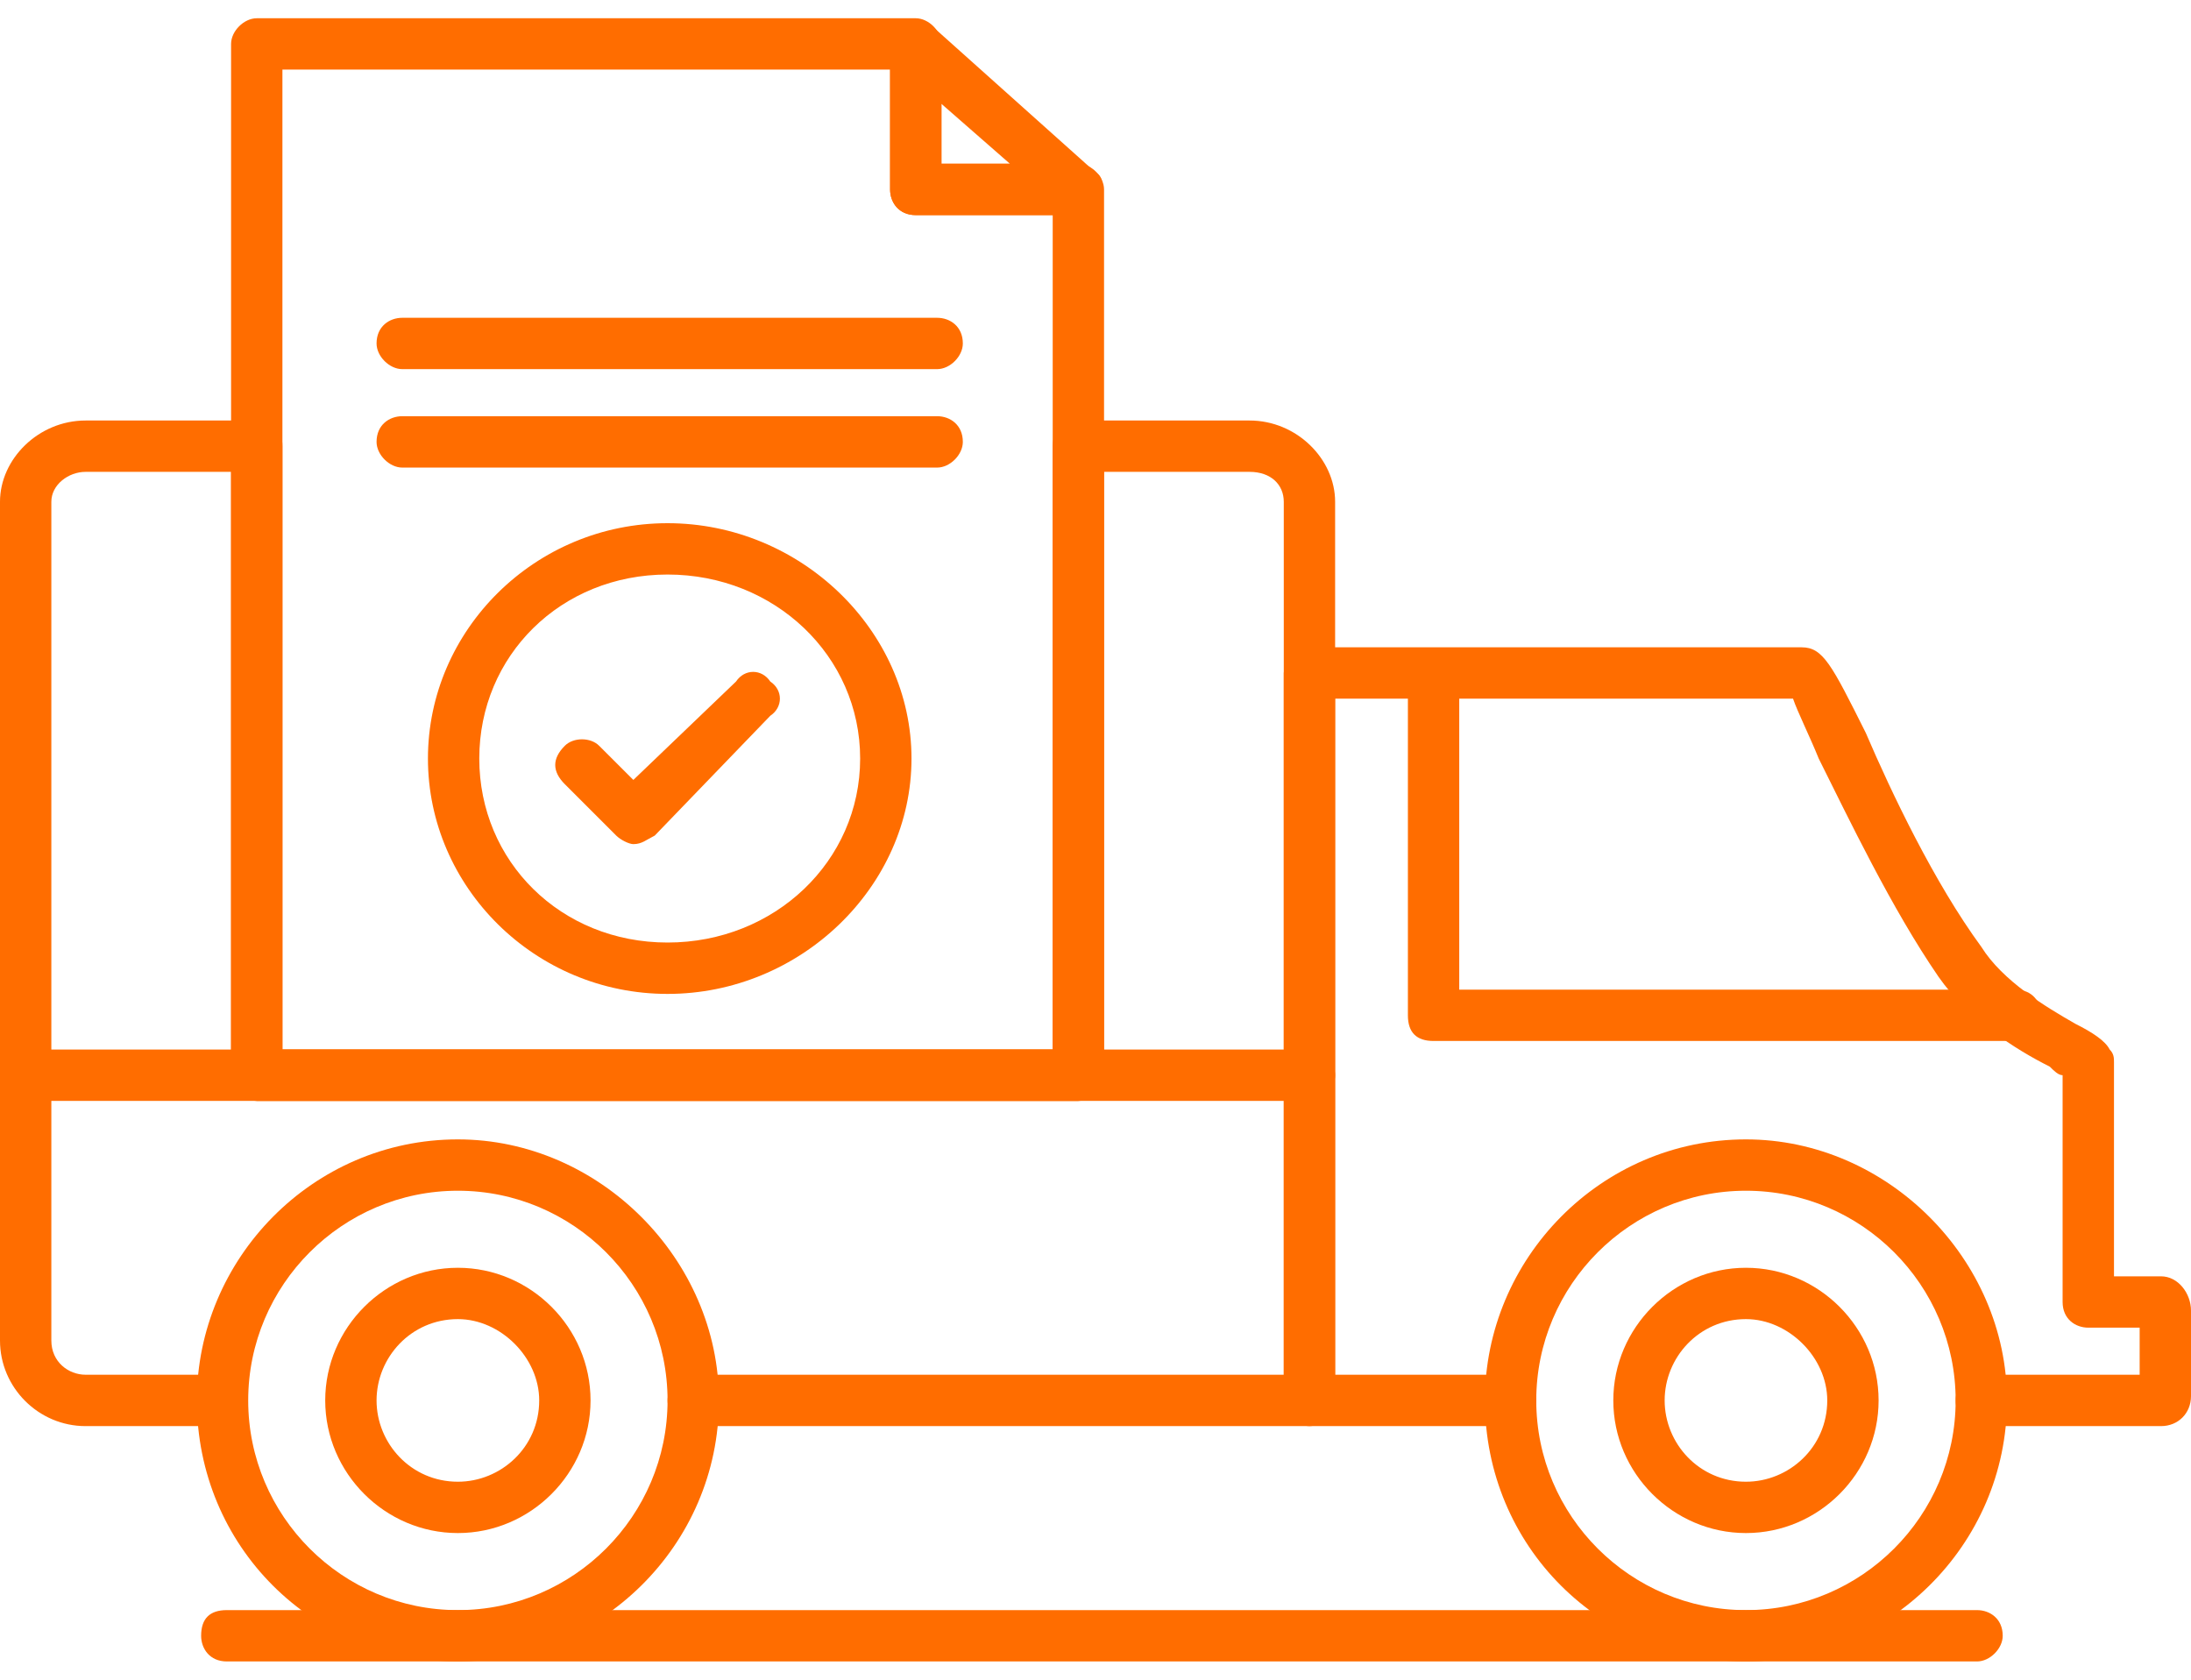 <?xml version="1.0" encoding="UTF-8"?> <svg xmlns="http://www.w3.org/2000/svg" width="60" height="46" viewBox="0 0 60 46" fill="none"><path fill-rule="evenodd" clip-rule="evenodd" d="M35.859 39.055H18.984C18.633 39.055 18.281 38.703 18.281 38.352C18.281 38 18.633 37.648 18.984 37.648H35.156V13.742C35.156 13.273 34.805 12.922 34.219 12.922H30.234V29.445C30.234 29.797 29.883 30.148 29.531 30.148H7.031C6.68 30.148 6.328 29.797 6.328 29.445V12.922H2.344C1.875 12.922 1.406 13.273 1.406 13.742V36.711C1.406 37.297 1.875 37.648 2.344 37.648H5.859C6.211 37.648 6.562 38 6.562 38.352C6.562 38.703 6.211 39.055 5.859 39.055H2.344C1.055 39.055 0 38 0 36.711V13.742C0 12.57 1.055 11.516 2.344 11.516H7.031C7.5 11.516 7.734 11.75 7.734 12.219V28.742H28.828V12.219C28.828 11.75 29.18 11.516 29.531 11.516H34.219C35.508 11.516 36.562 12.57 36.562 13.742V38.352C36.562 38.703 36.211 39.055 35.859 39.055Z" fill="#FF6D00"></path><path fill-rule="evenodd" clip-rule="evenodd" d="M59.18 39.055H54.258C53.789 39.055 53.555 38.703 53.555 38.352C53.555 38 53.789 37.648 54.258 37.648H58.594V36.359H57.188C56.836 36.359 56.484 36.125 56.484 35.656V29.445C56.367 29.445 56.25 29.328 56.133 29.211C55.195 28.742 53.906 27.922 53.086 26.75C51.797 24.875 50.625 22.414 49.805 20.773C49.57 20.188 49.219 19.484 49.102 19.133H36.562V37.648H41.367C41.719 37.648 42.07 38 42.07 38.352C42.07 38.703 41.719 39.055 41.367 39.055H35.859C35.508 39.055 35.156 38.703 35.156 38.352V18.43C35.156 18.312 35.273 18.078 35.391 17.961C35.508 17.844 35.625 17.727 35.859 17.727H49.336C49.922 17.727 50.156 18.195 51.094 20.07C51.797 21.711 52.969 24.172 54.258 25.93C54.844 26.867 56.016 27.57 56.836 28.039C57.305 28.273 57.656 28.508 57.773 28.742C57.891 28.859 57.891 28.977 57.891 29.094V34.953H59.18C59.648 34.953 60 35.422 60 35.891V38.234C60 38.703 59.648 39.055 59.18 39.055Z" fill="#FF6D00"></path><path fill-rule="evenodd" clip-rule="evenodd" d="M47.812 45.5C43.828 45.5 40.664 42.336 40.664 38.352C40.664 34.484 43.828 31.203 47.812 31.203C51.68 31.203 54.961 34.484 54.961 38.352C54.961 42.336 51.68 45.5 47.812 45.5ZM47.812 32.609C44.648 32.609 42.07 35.188 42.07 38.352C42.07 41.516 44.648 44.094 47.812 44.094C50.977 44.094 53.555 41.516 53.555 38.352C53.555 35.188 50.977 32.609 47.812 32.609Z" fill="#FF6D00"></path><path fill-rule="evenodd" clip-rule="evenodd" d="M47.812 41.984C45.82 41.984 44.18 40.344 44.18 38.352C44.18 36.359 45.82 34.719 47.812 34.719C49.805 34.719 51.445 36.359 51.445 38.352C51.445 40.344 49.805 41.984 47.812 41.984ZM47.812 36.125C46.523 36.125 45.586 37.18 45.586 38.352C45.586 39.523 46.523 40.578 47.812 40.578C48.984 40.578 50.039 39.641 50.039 38.352C50.039 37.18 48.984 36.125 47.812 36.125Z" fill="#FF6D00"></path><path fill-rule="evenodd" clip-rule="evenodd" d="M12.539 45.5C8.555 45.5 5.391 42.336 5.391 38.352C5.391 34.484 8.555 31.203 12.539 31.203C16.406 31.203 19.688 34.484 19.688 38.352C19.688 42.336 16.406 45.5 12.539 45.5ZM12.539 32.609C9.375 32.609 6.797 35.188 6.797 38.352C6.797 41.516 9.375 44.094 12.539 44.094C15.703 44.094 18.281 41.516 18.281 38.352C18.281 35.188 15.703 32.609 12.539 32.609Z" fill="#FF6D00"></path><path fill-rule="evenodd" clip-rule="evenodd" d="M12.539 41.984C10.547 41.984 8.906 40.344 8.906 38.352C8.906 36.359 10.547 34.719 12.539 34.719C14.531 34.719 16.172 36.359 16.172 38.352C16.172 40.344 14.531 41.984 12.539 41.984ZM12.539 36.125C11.25 36.125 10.312 37.18 10.312 38.352C10.312 39.523 11.25 40.578 12.539 40.578C13.711 40.578 14.766 39.641 14.766 38.352C14.766 37.18 13.711 36.125 12.539 36.125Z" fill="#FF6D00"></path><path fill-rule="evenodd" clip-rule="evenodd" d="M55.195 28.508H39.258C38.789 28.508 38.555 28.273 38.555 27.805V18.43H39.961V27.102H55.195C55.664 27.102 55.898 27.453 55.898 27.805C55.898 28.273 55.664 28.508 55.195 28.508Z" fill="#FF6D00"></path><path fill-rule="evenodd" clip-rule="evenodd" d="M54.141 45.5H6.211C5.742 45.5 5.508 45.148 5.508 44.797C5.508 44.328 5.742 44.094 6.211 44.094H54.141C54.492 44.094 54.844 44.328 54.844 44.797C54.844 45.148 54.492 45.5 54.141 45.5Z" fill="#FF6D00"></path><path fill-rule="evenodd" clip-rule="evenodd" d="M35.859 30.148H0.703C0.352 30.148 0 29.797 0 29.445C0 29.094 0.352 28.742 0.703 28.742H35.859C36.211 28.742 36.562 29.094 36.562 29.445C36.562 29.797 36.211 30.148 35.859 30.148Z" fill="#FF6D00"></path><path fill-rule="evenodd" clip-rule="evenodd" d="M29.531 30.148H7.031C6.68 30.148 6.328 29.797 6.328 29.445V1.203C6.328 0.852 6.68 0.5 7.031 0.5H25.078C25.43 0.5 25.781 0.852 25.781 1.203V4.484H29.531C29.883 4.484 30.234 4.836 30.234 5.188V29.445C30.234 29.797 29.883 30.148 29.531 30.148ZM7.734 28.742H28.828V5.891H25.078C24.609 5.891 24.375 5.539 24.375 5.188V1.906H7.734V28.742Z" fill="#FF6D00"></path><path fill-rule="evenodd" clip-rule="evenodd" d="M29.531 5.891H25.078C24.609 5.891 24.375 5.539 24.375 5.188V1.203C24.375 0.969 24.492 0.734 24.727 0.617C24.961 0.5 25.312 0.5 25.547 0.734L30 4.719C30.234 4.836 30.234 5.188 30.117 5.422C30.117 5.656 29.766 5.891 29.531 5.891ZM25.781 4.484H27.656L25.781 2.844V4.484Z" fill="#FF6D00"></path><path fill-rule="evenodd" clip-rule="evenodd" d="M25.664 10.109H11.016C10.664 10.109 10.312 9.758 10.312 9.406C10.312 8.938 10.664 8.703 11.016 8.703H25.664C26.016 8.703 26.367 8.938 26.367 9.406C26.367 9.758 26.016 10.109 25.664 10.109Z" fill="#FF6D00"></path><path fill-rule="evenodd" clip-rule="evenodd" d="M25.664 12.805H11.016C10.664 12.805 10.312 12.453 10.312 12.102C10.312 11.633 10.664 11.398 11.016 11.398H25.664C26.016 11.398 26.367 11.633 26.367 12.102C26.367 12.453 26.016 12.805 25.664 12.805Z" fill="#FF6D00"></path><path fill-rule="evenodd" clip-rule="evenodd" d="M18.281 27.219C14.648 27.219 11.719 24.289 11.719 20.773C11.719 17.258 14.648 14.328 18.281 14.328C21.914 14.328 24.961 17.258 24.961 20.773C24.961 24.289 21.914 27.219 18.281 27.219ZM18.281 15.734C15.352 15.734 13.125 17.961 13.125 20.773C13.125 23.586 15.352 25.812 18.281 25.812C21.211 25.812 23.555 23.586 23.555 20.773C23.555 17.961 21.211 15.734 18.281 15.734Z" fill="#FF6D00"></path><path fill-rule="evenodd" clip-rule="evenodd" d="M17.344 23.117C17.227 23.117 16.992 23 16.875 22.883L15.469 21.477C15.117 21.125 15.117 20.773 15.469 20.422C15.703 20.188 16.172 20.188 16.406 20.422L17.344 21.359L20.156 18.664C20.391 18.312 20.859 18.312 21.094 18.664C21.445 18.898 21.445 19.367 21.094 19.602L17.93 22.883C17.695 23 17.578 23.117 17.344 23.117Z" fill="#FF6D00"></path></svg> 
